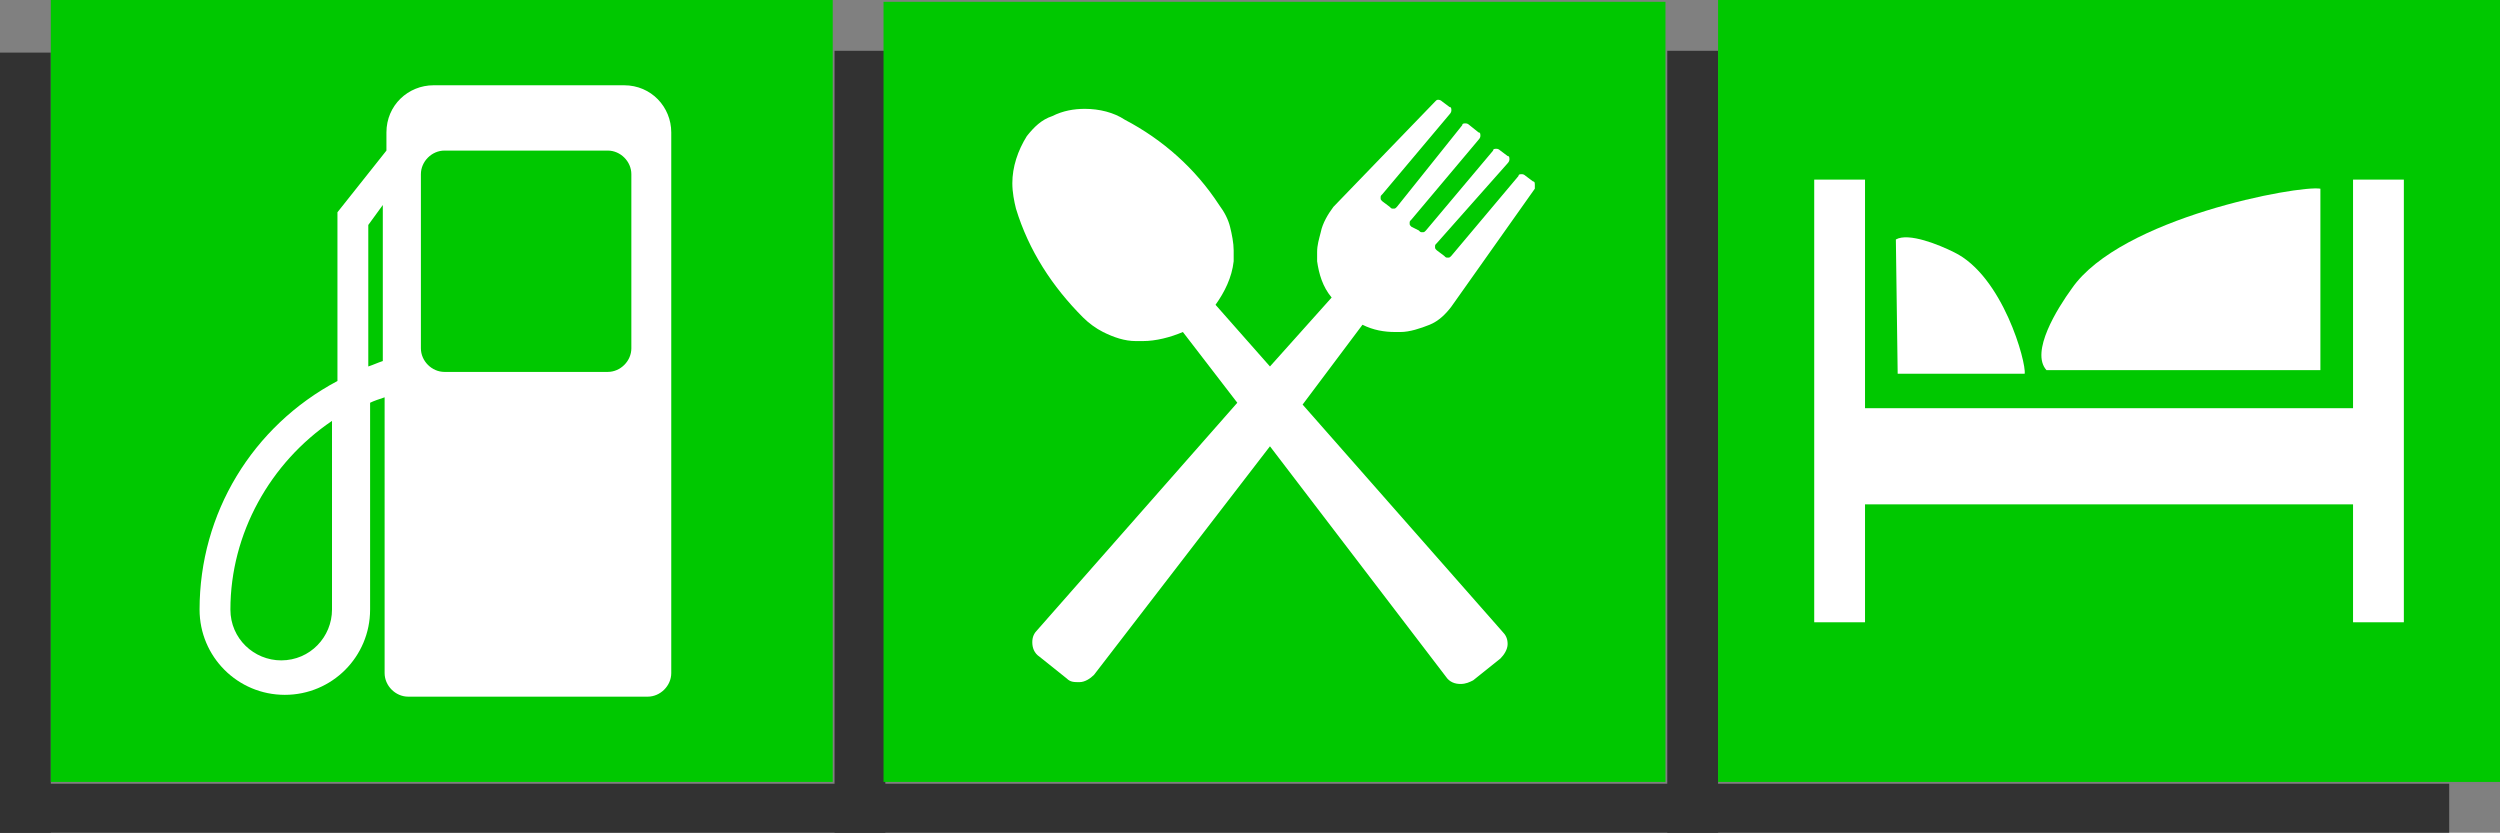 <?xml version="1.0" encoding="utf-8"?>
<!-- Generator: Adobe Illustrator 25.4.1, SVG Export Plug-In . SVG Version: 6.00 Build 0)  -->
<svg version="1.1" id="Laag_1" xmlns="http://www.w3.org/2000/svg" xmlns:xlink="http://www.w3.org/1999/xlink" x="0px" y="0px"
	 viewBox="0 0 137.8 45.9" style="enable-background:new 0 0 137.8 45.9;" xml:space="preserve">
<rect x="0" y="0" width="137.8" height="45.9" fill="#808080" stroke="none"/>
<style type="text/css">
	.st0{fill:#323232;}
	.st1{fill:#00C800;}
	.st2{fill:#FFFFFF;}
	.st3{fill-rule:evenodd;clip-rule:evenodd;fill:#FFFFFF;}
</style>
<rect y="43.2" class="st0" width="135" height="2.8"/>
<g>
	<rect x="46" y="2.8" class="st0" width="2.8" height="43.1"/>
</g>
<rect y="2.9" class="st0" width="2.8" height="43.1"/>
<g>
	<rect x="91.9" y="2.8" class="st0" width="2.8" height="43.1"/>
</g>
<g>
	<rect x="2.8" y="0" class="st1" width="43.1" height="43.1"/>
	<g>
		<path class="st2" d="M22.5,38.4c-0.7,0-1.3-0.6-1.3-1.3V21.9c-0.3,0.1-0.6,0.2-0.8,0.3v11.4c0,2.6-2.1,4.7-4.7,4.7
			S11,36.2,11,33.6c0-5.3,2.9-10.1,7.6-12.6v-9.3l2.7-3.4v-1c0-1.5,1.2-2.6,2.6-2.6h10.5c1.5,0,2.6,1.2,2.6,2.6v29.8
			c0,0.7-0.6,1.3-1.3,1.3C35.7,38.4,22.5,38.4,22.5,38.4z M33.5,20.5c0.7,0,1.3-0.6,1.3-1.3V9.6c0-0.7-0.6-1.3-1.3-1.3h-9
			c-0.7,0-1.3,0.6-1.3,1.3v9.6c0,0.7,0.6,1.3,1.3,1.3H33.5z M20.3,12.4v7.8c0.3-0.1,0.5-0.2,0.8-0.3v-8.6L20.3,12.4 M12.7,33.6
			c0,1.6,1.3,2.8,2.8,2.8c1.6,0,2.8-1.3,2.8-2.8V23.2C14.9,25.5,12.7,29.4,12.7,33.6"/>
	</g>
</g>
<g>
	<rect x="48.7" y="0.1" class="st1" width="43.1" height="43"/>
	<g>
		<path class="st2" d="M77.8,12.5c-0.1-0.1-0.1-0.1-0.1-0.2c0-0.1,0-0.1,0.1-0.2l3.7-4.4c0,0,0.1-0.1,0.1-0.2s0-0.2-0.1-0.2L81,6.9
			c0,0-0.1-0.1-0.2-0.1s-0.2,0-0.2,0.1L77,11.4c-0.1,0.1-0.1,0.1-0.2,0.1s-0.1,0-0.2-0.1l-0.4-0.3c-0.1-0.1-0.1-0.1-0.1-0.2
			c0-0.1,0-0.1,0.1-0.2l3.7-4.4c0,0,0.1-0.1,0.1-0.2s0-0.2-0.1-0.2l-0.4-0.3c0,0-0.1-0.1-0.2-0.1s-0.1,0-0.2,0.1l-5.6,5.8
			c-0.3,0.4-0.6,0.9-0.7,1.4c-0.1,0.4-0.2,0.7-0.2,1.1c0,0.2,0,0.3,0,0.5c0.1,0.7,0.3,1.4,0.8,2L70,20.2l-3-3.4
			c0.5-0.7,0.9-1.5,1-2.4c0-0.2,0-0.4,0-0.6c0-0.4-0.1-0.9-0.2-1.3c-0.1-0.4-0.3-0.8-0.6-1.2c-1.3-2-3.1-3.6-5.2-4.7
			C61.4,6.2,60.6,6,59.8,6c-0.6,0-1.2,0.1-1.8,0.4c-0.6,0.2-1,0.6-1.4,1.1c-0.5,0.8-0.8,1.7-0.8,2.6c0,0.5,0.1,1,0.2,1.4
			c0.7,2.3,2,4.3,3.7,6c0.3,0.3,0.7,0.6,1.1,0.8c0.6,0.3,1.2,0.5,1.8,0.5c0.1,0,0.2,0,0.4,0c0.7,0,1.5-0.2,2.2-0.5l3,3.9l-11,12.5
			c-0.2,0.2-0.3,0.4-0.3,0.7s0.1,0.6,0.4,0.8l1.5,1.2c0.2,0.2,0.4,0.2,0.7,0.2s0.6-0.2,0.8-0.4L70,24.6l9.7,12.7
			c0.2,0.3,0.5,0.4,0.8,0.4s0.5-0.1,0.7-0.2l1.5-1.2c0.2-0.2,0.4-0.5,0.4-0.8S83,35,82.8,34.8l-11-12.5l3.3-4.4
			c0.6,0.3,1.2,0.4,1.8,0.4c0.1,0,0.2,0,0.3,0c0.5,0,1.1-0.2,1.6-0.4c0.5-0.2,0.9-0.6,1.2-1l4.6-6.5c0,0,0-0.1,0-0.2
			c0-0.1,0-0.2-0.1-0.2l-0.4-0.3c0,0-0.1-0.1-0.2-0.1s-0.2,0-0.2,0.1L80,14.1c-0.1,0.1-0.1,0.1-0.2,0.1s-0.1,0-0.2-0.1l-0.4-0.3
			c-0.1-0.1-0.1-0.1-0.1-0.2c0-0.1,0-0.1,0.1-0.2L83.1,9c0,0,0.1-0.1,0.1-0.2c0-0.1,0-0.2-0.1-0.2l-0.4-0.3c0,0-0.1-0.1-0.2-0.1
			s-0.2,0-0.2,0.1l-3.7,4.4c-0.1,0.1-0.1,0.1-0.2,0.1s-0.1,0-0.2-0.1L77.8,12.5"/>
	</g>
</g>
<g>
	<rect x="94.7" y="-0.1" class="st1" width="43.1" height="43.2"/>
	<g>
		<g>
			<polygon class="st3" points="102.8,9.9 102.8,22.5 129.7,22.5 129.7,9.9 132.5,9.9 132.5,34.3 129.7,34.3 129.7,27.8 102.8,27.8 
				102.8,34.3 100,34.3 100,9.9 			"/>
			<path class="st3" d="M104.5,13.2c0.7-0.4,2.4,0.3,3.2,0.7c2.7,1.3,4,6.1,3.9,6.7h-7L104.5,13.2"/>
			<path class="st3" d="M112.8,20.4c-0.9-1,0.6-3.4,1.4-4.5c2.7-3.9,12.5-5.7,13.7-5.5v10H112.8"/>
		</g>
	</g>
</g>
</svg>
